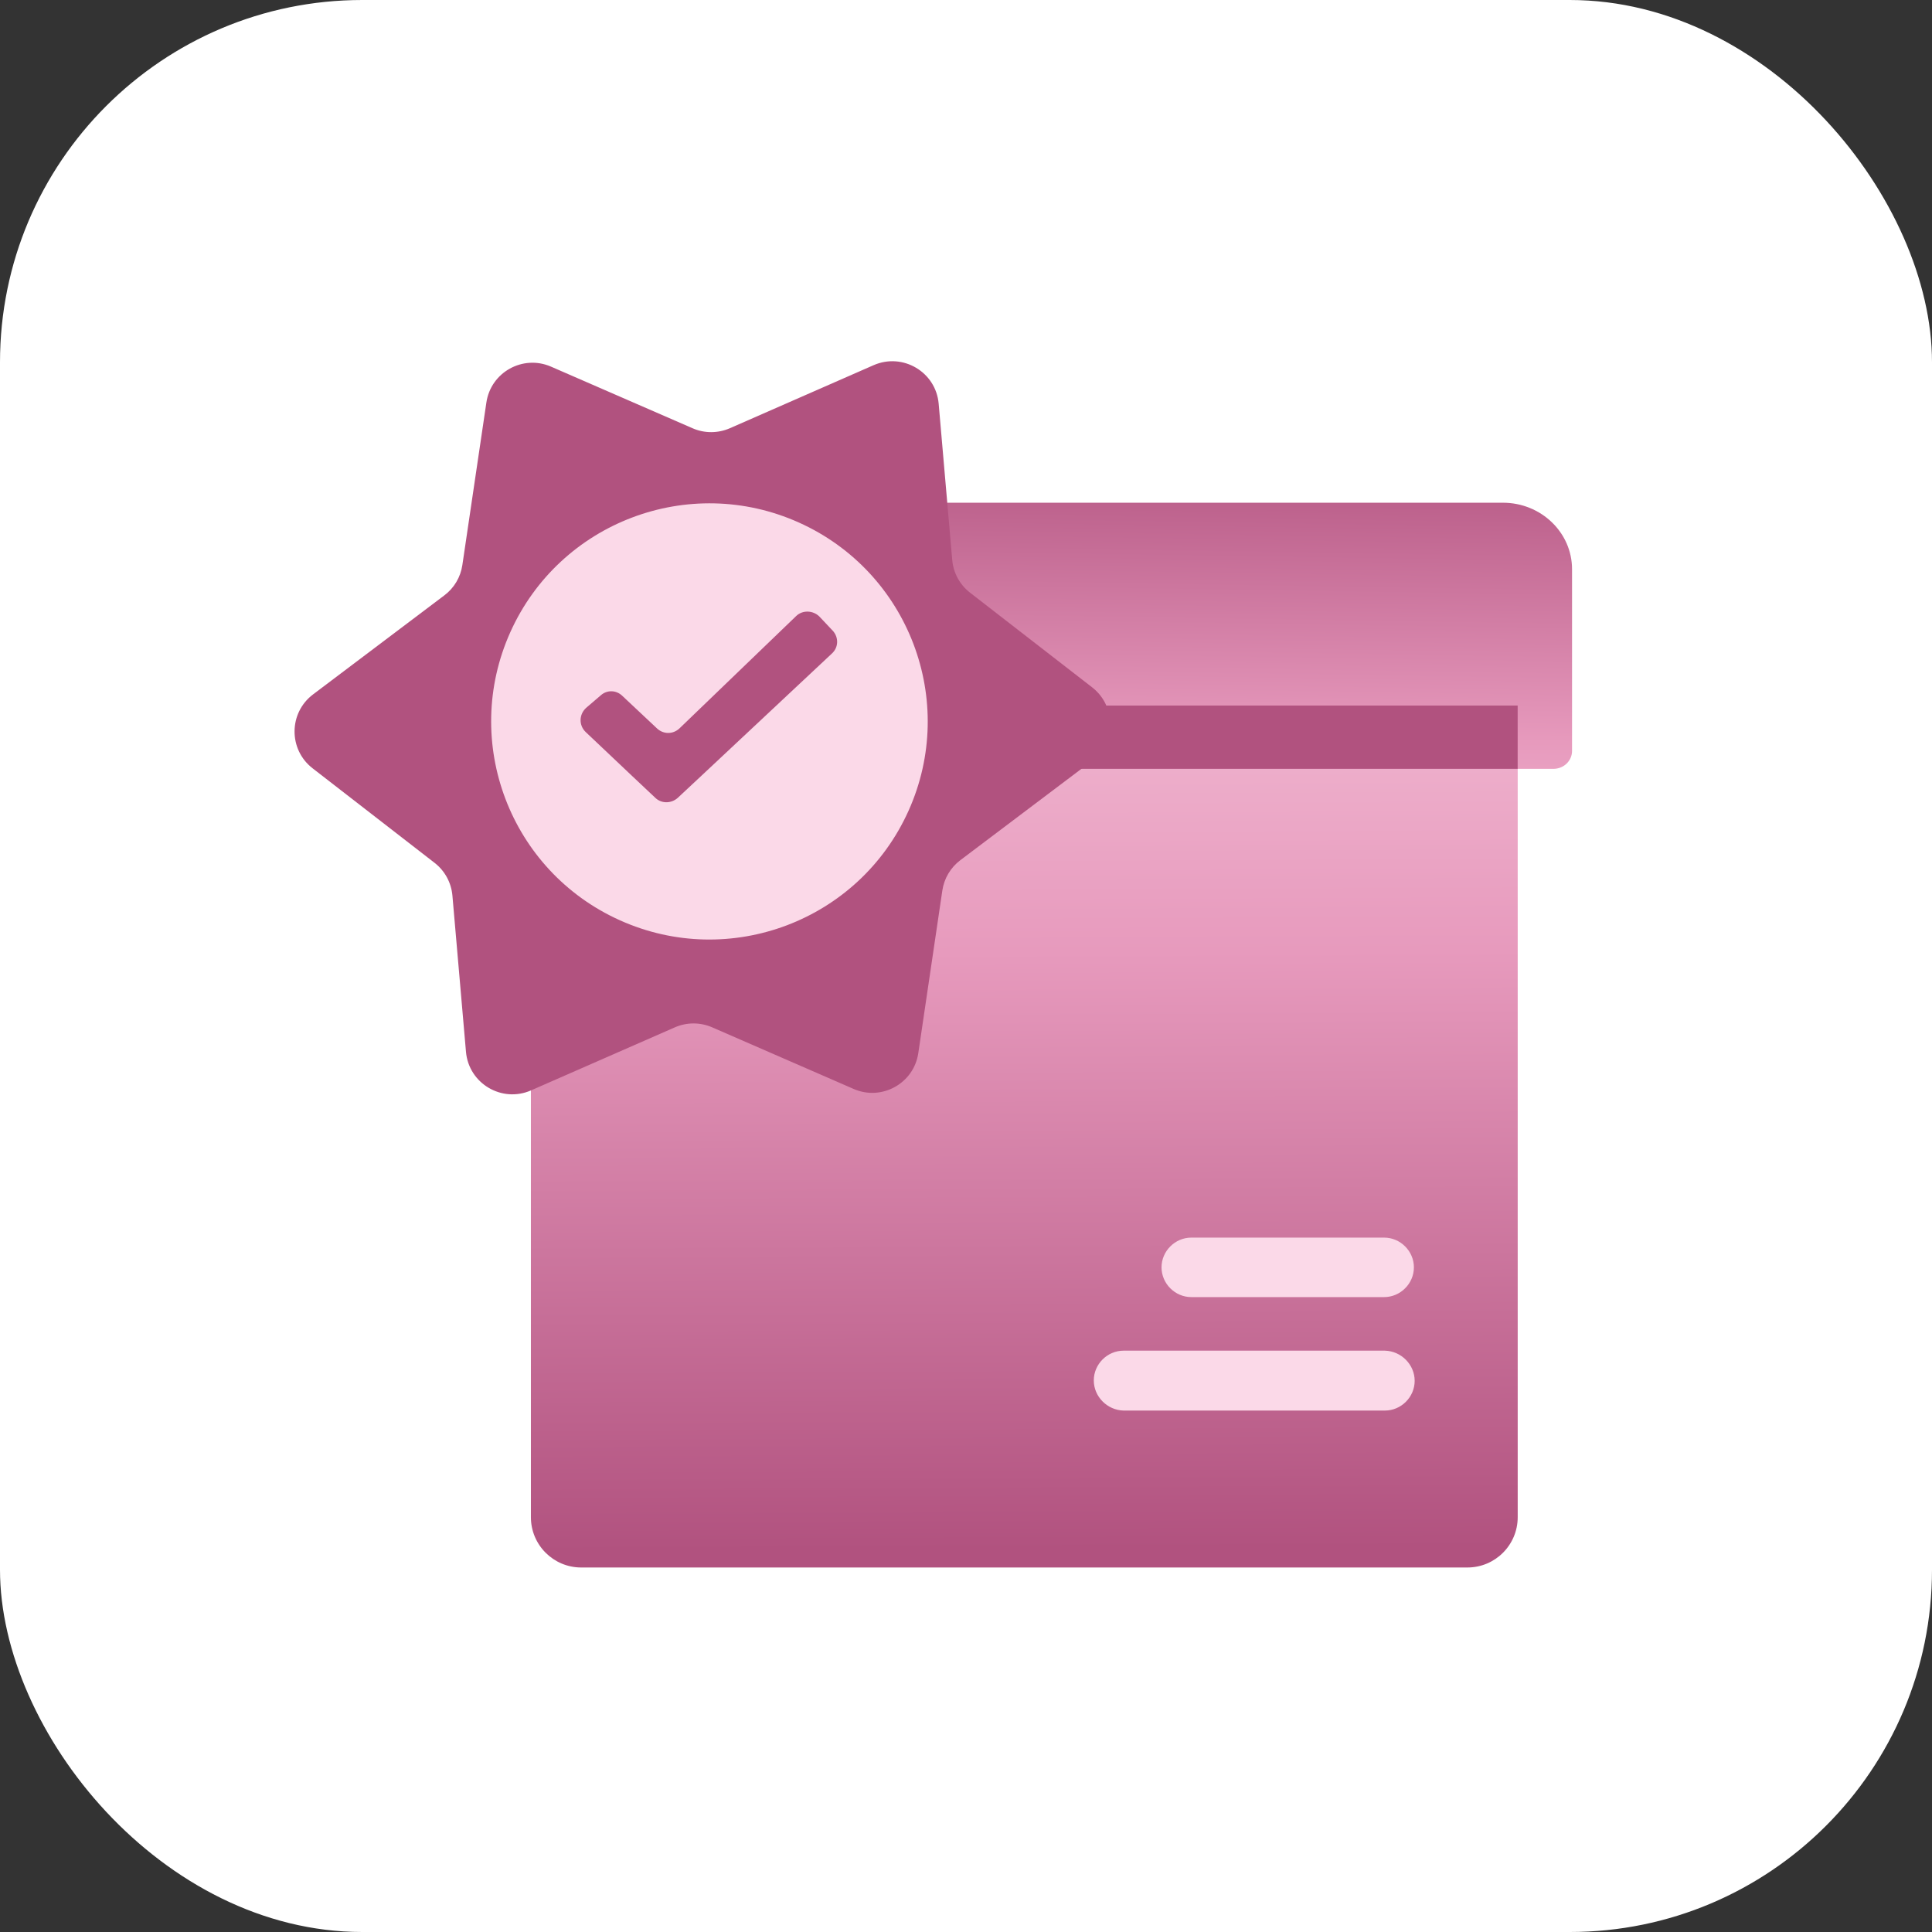 <svg width="48" height="48" viewBox="0 0 48 48" fill="none" xmlns="http://www.w3.org/2000/svg">
<rect x="0" y="0" width="48" height="48" fill="#333333" stroke="none"/>
<rect width="48" height="48" rx="9" fill="white"/>
<g clip-path="url(#clip0_2579_29733)">
<path d="M13.19 17.441H37.707V37.694C37.707 38.384 37.148 38.944 36.457 38.944H14.44C13.75 38.944 13.19 38.384 13.19 37.694V17.441Z" fill="url(#paint0_linear_2579_29733)"/>
<path d="M34.407 35.045L27.915 35.045C27.51 35.035 27.175 34.7 27.175 34.296C27.175 33.892 27.51 33.557 27.915 33.557L34.407 33.557C34.812 33.566 35.147 33.902 35.147 34.306C35.147 34.71 34.812 35.045 34.407 35.045Z" fill="#FBD9E8"/>
<path d="M34.388 32.226H29.598C29.194 32.226 28.858 31.891 28.858 31.487C28.858 31.083 29.194 30.748 29.598 30.748H34.388C34.792 30.748 35.128 31.083 35.128 31.487C35.128 31.891 34.792 32.226 34.388 32.226Z" fill="#FBD9E8"/>
<path d="M11.981 19.102H38.592C38.851 19.102 39.057 18.904 39.057 18.655V14.141C39.057 13.23 38.287 12.49 37.339 12.49H13.234C12.285 12.49 11.515 13.23 11.515 14.141V18.655C11.515 18.904 11.721 19.102 11.981 19.102Z" fill="url(#paint1_linear_2579_29733)"/>
<rect x="13.192" y="17.529" width="24.514" height="1.572" fill="#B1527F"/>
<path d="M13.194 27.09C12.469 27.408 11.646 26.92 11.577 26.132L11.24 22.25C11.212 21.93 11.052 21.635 10.797 21.437L7.766 19.088C7.164 18.621 7.17 17.711 7.778 17.252L11.039 14.792C11.282 14.61 11.443 14.339 11.487 14.039L12.084 10C12.195 9.247 12.992 8.805 13.69 9.109L17.207 10.64C17.502 10.769 17.838 10.768 18.134 10.639L21.704 9.073C22.43 8.755 23.253 9.243 23.321 10.031L23.658 13.913C23.686 14.234 23.847 14.529 24.102 14.726L27.133 17.076C27.735 17.542 27.729 18.453 27.12 18.911L23.859 21.371C23.617 21.554 23.456 21.825 23.412 22.125L22.815 26.164C22.704 26.917 21.907 27.359 21.209 27.055L17.692 25.523C17.396 25.395 17.06 25.395 16.765 25.525L13.194 27.09Z" fill="#B1527F"/>
<path fill-rule="evenodd" clip-rule="evenodd" d="M12.68 15.703C13.908 12.974 17.117 11.756 19.848 12.982C22.58 14.209 23.799 17.415 22.572 20.144C21.344 22.873 18.135 24.092 15.403 22.865C12.672 21.639 11.453 18.432 12.68 15.703ZM20.668 16.237C20.835 16.085 20.841 15.837 20.69 15.67L20.68 15.66L20.357 15.317C20.196 15.16 19.938 15.153 19.781 15.305L16.884 18.094C16.727 18.245 16.489 18.249 16.328 18.102L15.462 17.289C15.311 17.142 15.082 17.135 14.925 17.276L14.561 17.588C14.384 17.75 14.378 18.018 14.549 18.185L15.687 19.262L16.291 19.831C16.442 19.968 16.68 19.965 16.838 19.823L17.506 19.199L20.668 16.237Z" fill="#FBD9E8"/>
</g>
<defs>
<linearGradient id="paint0_linear_2579_29733" x1="25.128" y1="8.645" x2="25.273" y2="38.496" gradientUnits="userSpaceOnUse">
<stop stop-color="#FBD9E8"/>
<stop offset="0.503" stop-color="#E79ABD"/>
<stop offset="1" stop-color="#B1527F"/>
</linearGradient>
<linearGradient id="paint1_linear_2579_29733" x1="25.286" y1="25.812" x2="25.517" y2="10.774" gradientUnits="userSpaceOnUse">
<stop stop-color="#FBD9E8"/>
<stop offset="0.503" stop-color="#E79ABD"/>
<stop offset="1" stop-color="#B1527F"/>
</linearGradient>
<clipPath id="clip0_2579_29733">
<rect width="40" height="40" fill="white" transform="translate(4 4)"/>
</clipPath>
</defs>
</svg>
